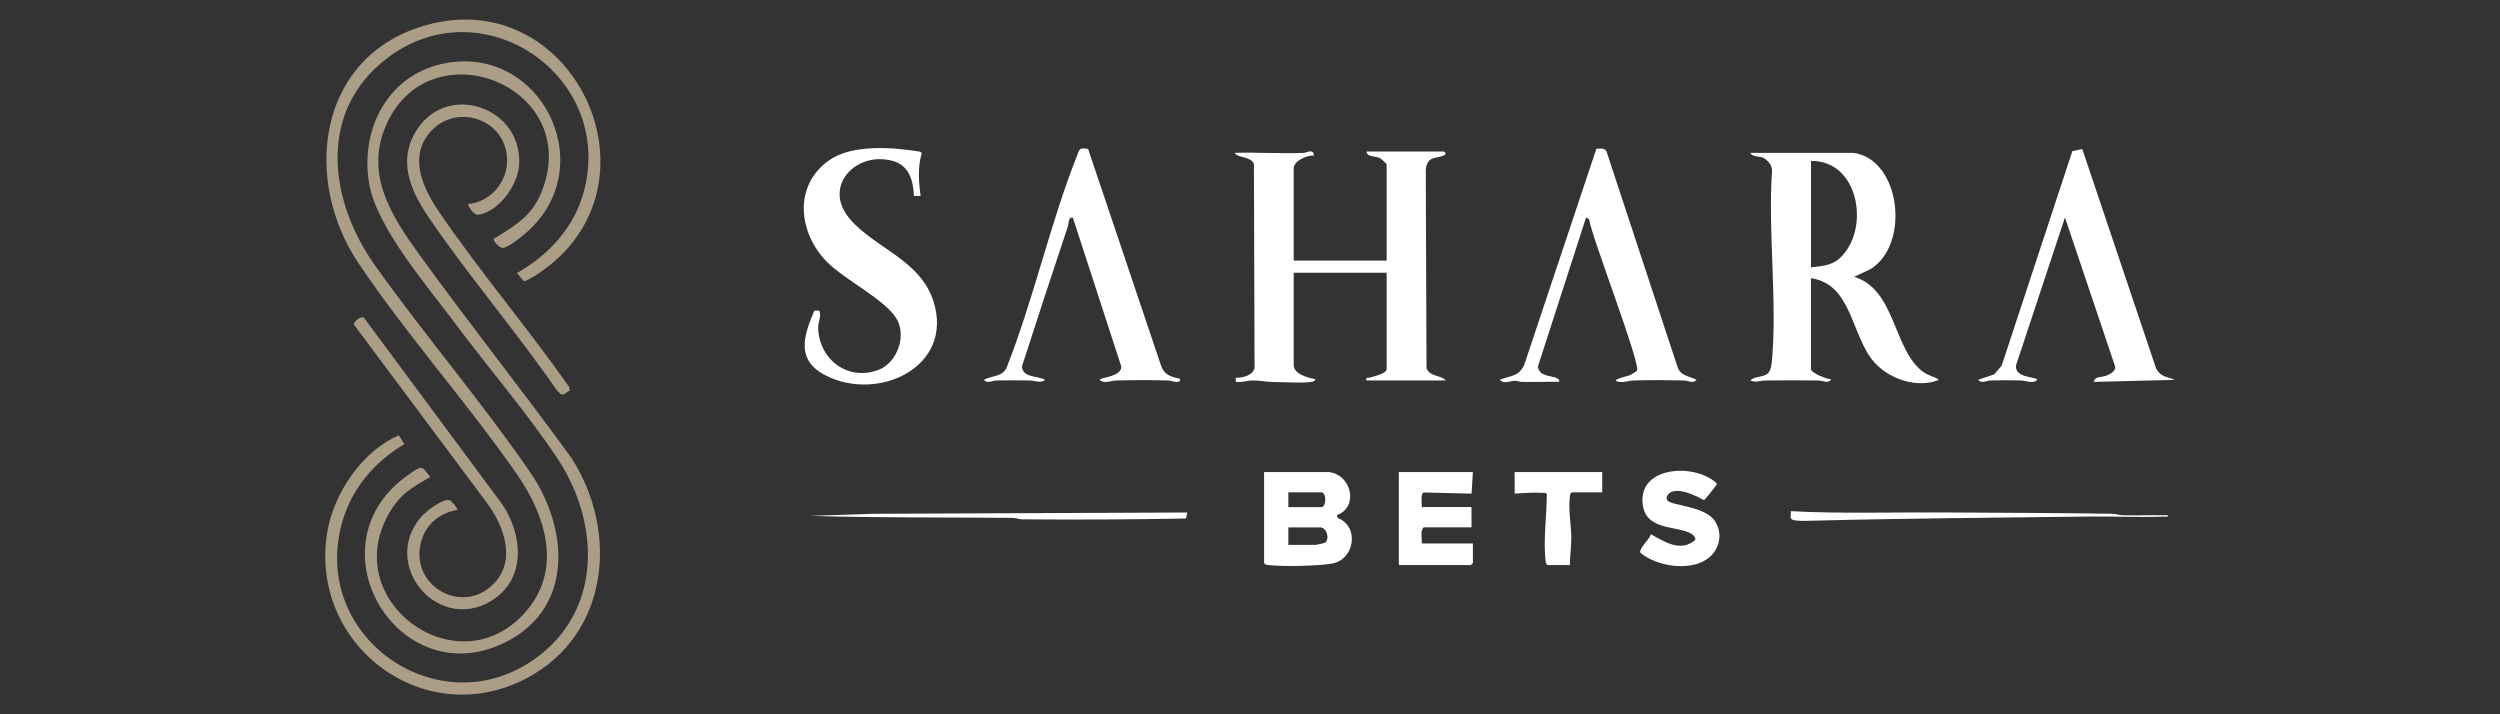 <?xml version="1.0" encoding="UTF-8"?>
<svg id="saharabets" xmlns="http://www.w3.org/2000/svg" width="560" height="160" viewBox="0 0 560 160"><rect x="0" y="0" width="560" height="160" fill="#333333" stroke="none"/>
  <defs>
    <style>
      .cls-1 {
        fill: #fff;
      }

      .cls-2 {
        fill: #ac9d86;
      }
    </style>
  </defs>
  <g>
    <path class="cls-2" d="M117.32,62.98l-1.51-1.83c7.19-4.09,12.86-10.24,15.01-18.38,6.81-25.76-22.65-45.9-43.95-29.85-15.85,11.95-13.22,32-2.83,46.59,11.15,15.66,23.77,30.37,34.68,46.21,8.97,13.03,9.84,31.3-6.54,38.64-22.34,10-41.13-19.47-23.46-35.83.85-.79,4.1-3.31,5.06-3.61.38-.12.62-.18,1,0,.1.05,1.44,1.64,1.48,1.74.17.41-.17.33-.31.42-3.64,2.15-6.05,3.44-8.38,7.2-12.27,19.82,14.23,39.5,29.47,23.54,9.19-9.63,5.42-22-1.27-31.62-11.14-16.03-24.76-31.26-35.53-47.34-12.2-18.21-9.35-44.94,13.32-52.64,34.46-11.7,57.01,35.44,26.78,55.23-.46.3-2.66,1.71-3.02,1.5Z"/>
    <path class="cls-2" d="M119.12,50.98c-1.2,1.2-4.89,4.34-6.46,4.57-.58.08-1.96-1.27-2.05-1.82-.08-.49.14-.31.33-.43,4.85-3,8.5-5.18,10.61-10.9,8.55-23.16-24.73-36.22-34.78-14.99-5.35,11.31.8,20.79,7.17,29.63,11.1,15.38,22.95,30.22,34.09,45.57,10.61,16.53,8.4,39.57-10.04,49.3-23,12.13-48.91-7.49-44.67-32.8,1.45-8.65,7.86-18.11,16.02-21.61l1.23,1.99c-6.75,3.98-11.88,10.05-13.98,17.69-7.21,26.25,23.11,46.41,44.52,29.43,13.92-11.04,12.95-30.06,3.79-43.86-6.75-10.18-15.45-20.25-22.81-30.13-6.14-8.25-17.63-21.51-19.37-31.34-2.21-12.49,4.36-24.96,17.43-27.2,20.82-3.57,33.83,22.07,18.95,36.89Z"/>
    <path class="cls-2" d="M104.92,45.69c5.02-.48,8.83-5,8.67-10.03-.3-9.3-11.94-12.79-17.57-5.68-4.51,5.69-1,12.64,2.51,17.76,9.12,13.28,19.64,25.69,28.92,38.87l.19.85c-1.78,1.13-1.63,1.41-3.04-.23-9.08-13.11-19.57-25.32-28.55-38.5-4.14-6.08-7.13-12.88-2.58-19.8,6.99-10.63,23.6-4.77,22.82,7.98-.27,4.5-4.49,10.44-9.1,11.2-1.11.18-2.54-2.16-2.29-2.43Z"/>
    <path class="cls-2" d="M102.45,114.22c-4.35.78-7.43,3.54-8.3,7.91-1.78,8.94,8.58,15.2,15.59,9.41,6.2-5.12,3.44-13.37-.66-18.87l-29.7-39.82c-.59-.64,1.63-2.23,2.15-1.66l30.02,40.49c5.58,7.01,6.92,18.22-1.96,23.18-11.96,6.68-24.39-8.65-15.19-19.15,1.04-1.19,4.63-3.93,6.17-3.71.6.08,2.06,2.03,1.87,2.23Z"/>
  </g>
  <g>
    <path class="cls-1" d="M292.06,34.24c.64-.03,2.15-1.04,2.26.6-1.5-.11-4.53,1.16-4.53,2.87v20.67h20.82v-21.58c0-.13-1.28-1.27-1.59-1.42-.97-.46-2.87-.18-2.93-1.44h17.35c.12,0,.66.46.16.76-1.67,1.01-3.85-.07-4.23,3.31l.17,44.5c.77,1.92,3.13,1.45,4.35,2.72h-17.8c-.14-.88.21-.49.7-.64.76-.23,3.82-.87,3.82-1.92v-21.58h-20.82v20.67c0,2.08,3.22,2.86,4.83,3.17.11.14-.27.47-.52.54-1.54.43-7.28.1-9.3.08-1.34-.02-2.7-.36-4.23-.33-1.26.02-2.47.51-3.76.31v-.9c1.55,0,3.93-.52,4.21-2.28l-.14-45.69c-.97-1.77-3.23-1.1-4.37-2.42,5.16-.16,10.38.22,15.54,0Z"/>
    <path class="cls-1" d="M415.17,34.24c10.61,1.42,12.8,20.64,3.75,26.08l-3.6,1.68c9.4,2.83,8.74,16.61,15.59,21.38,1.22.85,2.3.88,3.41,1.71-4.74,1.94-10.95-.09-14.33-3.77-5.39-5.87-4.96-17.63-14.33-19.01v20.37c0,.89,3.6,2.29,4.52,2.27-.54,1.07-1.99.29-2.85.28-3.92-.05-7.87-.05-11.79,0-1.22.01-2.19.51-3.46.01.94-1.05,2.87-.64,3.95-1.63.62-.57.8-1.89.88-2.75,1.22-13.54-.91-28.83.02-42.56.11-1.22-1.04-2.6-2.12-3.01-.83-.32-2.26-.06-2.72-1.05h23.08ZM405.67,59.89c2.78-.34,4.92-.39,6.95-2.56,6.26-6.67,3.56-21.44-6.95-21.28v23.84Z"/>
    <path class="cls-1" d="M206.22,43.89h-1.5c-.16-3.43-1.02-6.79-4.7-7.83-8.17-2.3-15.8,5.54-9.8,12.81,5.49,6.64,16.01,9.27,18.93,18.79,4.49,14.66-12.58,22.46-24.26,16.41-6.61-3.43-4.94-8.74-2.47-14.49h1.12c.52,1.33-.33,2.47-.27,4.01.3,7.04,6.71,11.82,13.49,9.27,4.27-1.6,6.43-7.77,3.97-11.63-2.73-4.27-11.52-8.56-15.49-12.57-6.42-6.5-7.57-17.07.48-22.75,5.1-3.6,14.05-2.94,20.04-1.99.33.05.56.11.71.44-.93,2.93-.68,6.51-.25,9.51Z"/>
    <path class="cls-1" d="M366.68,83.06c.91-1.53-10.12-29.89-10.73-33.96l-.67-.38-10.79,33.4c.27,2.27,2.9,1.94,4.23,2.58.41.2.62.33.52.83-2.76-.04-5.54.06-8.31.01-.53,0-1.02-.24-1.5-.25-.99-.03-2.56.83-3.46-.21,2.41-1.01,4.17-.64,5.44-3.31l16.18-48.46c.99,0,2.07-.27,2.37.92l15.78,47.89c.7,2.18,2.61,2.05,4.28,2.96-.74.94-1.87.16-2.85.14-3.65-.08-7.54-.1-11.19,0-1.11.03-2.21.49-3.3.32-2.4-.37,1.99-1.31,2.43-1.5.23-.1,1.53-.9,1.58-.98Z"/>
    <path class="cls-1" d="M469.03,85.53c.03-1.2,1.82-1.02,2.71-1.36s2.17-.98,2.07-2.02l-11.26-33.43-10.96,33.12c-.39,2.95,4.77,2.51,4.77,3.24-.99.98-2.5.17-3.75.14-2.2-.05-4.47-.06-6.67,0-.98.03-2.1.79-2.85-.14l3.6-1.22,1.68-1.94,15.84-48.06,2.22-.49,16.56,49.23c1.12,1.94,2.36,1.66,4.14,2.49l-18.1.45Z"/>
    <path class="cls-1" d="M240.31,48.72c-1.12-.07-.86,1.27-1.12,2.05-3.48,10.44-6.93,20.9-10.3,31.38.29,2.16,2.6,2.07,4.24,2.57.31.1.91.08.84.51-1.22.6-2.21,0-3.45-.01-2.41-.03-4.86-.05-7.27,0-.97.02-2.11.8-2.85-.14,1.68-.94,4.23-.68,5.09-2.75,6.03-15.26,9.72-32.18,15.72-47.35.64-1.61.47-1.96,2.53-1.61l16.34,48.54c.62,1.98,2.21,2.53,4.07,2.87.46.26.12.67-.18.74-.69.18-1.61-.28-2.38-.3-3.74-.1-7.75-.09-11.49,0-1.25.03-2.77.84-3.75-.14,0-.55,4.91-.64,4.82-2.98l-10.86-33.38Z"/>
    <path class="cls-1" d="M297.79,105.75c5.01.71,6.6,7.83,1.66,9.66l.19.62c4.96,1.9,3.8,9.34-1.27,10.21-3.16.55-11,.71-14.17.34-.44-.05-.78-.04-1.04-.47v-20.37h14.63ZM288.59,113.6h7.39c1.18,0,1.18-3.32,0-3.32h-7.39v3.32ZM288.59,122.05h6.19c.1,0,1.88-.4,1.96-.45,1.18-.66.57-3.47-1.06-3.47h-7.09v3.92Z"/>
    <path class="cls-1" d="M329.93,105.75l-.3,4.83-10.69-.27c-.83.2-.37,2.58-.48,3.28h11.16v4.53h-10.71c-.88.88-.3,2.46-.45,3.62h11.47v4.38l-.45.45h-16.14v-20.82h16.6Z"/>
    <path class="cls-1" d="M373.44,112.04c.71,1.23,8.31,1.24,10.64,4.6,1.97,2.85,1.11,6.61-1.66,8.56-3.99,2.82-11.25,1.68-14.93-1.33-.58-.91,2.12-3.1,2.29-4.22,3.01,1.72,6.76,4.11,9.93,1.31.17-.57-.46-1.2-.91-1.45-3.3-1.77-9.84-.71-10.77-6.13-1.53-8.95,11.41-9.75,16.39-5.22.3.36.02.5-.16.77-.27.4-2.37,3.07-2.57,3.09-1.87-.99-4.99-2.57-7.11-1.9-.72.23-1.58,1.15-1.14,1.92Z"/>
    <path class="cls-1" d="M358.9,105.75v4.53h-6.79c-.43.26-.42.6-.47,1.04-.34,2.9.3,6.23.33,9.05.02,2.1-.31,4.11-.32,6.2h-4.98c-.43-.26-.42-.6-.47-1.04-.53-4.49.28-10.19.28-14.76-.14-.45-.27-.34-.59-.36-2.24-.14-4.37,0-6.61.16v-4.83h19.61Z"/>
    <path class="cls-1" d="M485.63,115.41c.07.53-.68.28-1.05.3-5.4.22-10.9-.08-16.31-.01-20.65.27-41.49.4-62.13.93-1.19.03-2.77.1-3.91-.05-1.52-.2-1.06-.72-1.08-2.08,11.36.61,22.85.21,34.26.29,12.5.09,25.19.08,37.72.3.86.02,1.59.31,2.39.33,3.37.08,6.75-.08,10.12,0Z"/>
    <path class="cls-1" d="M265.96,114.81l-.27,1.33c-12.14.24-24.49.29-36.71.19-.71,0-1.37-.32-2.09-.33-15.17-.13-30.28,0-45.43-.44l14.02-.47,70.47-.29Z"/>
  </g>
</svg>